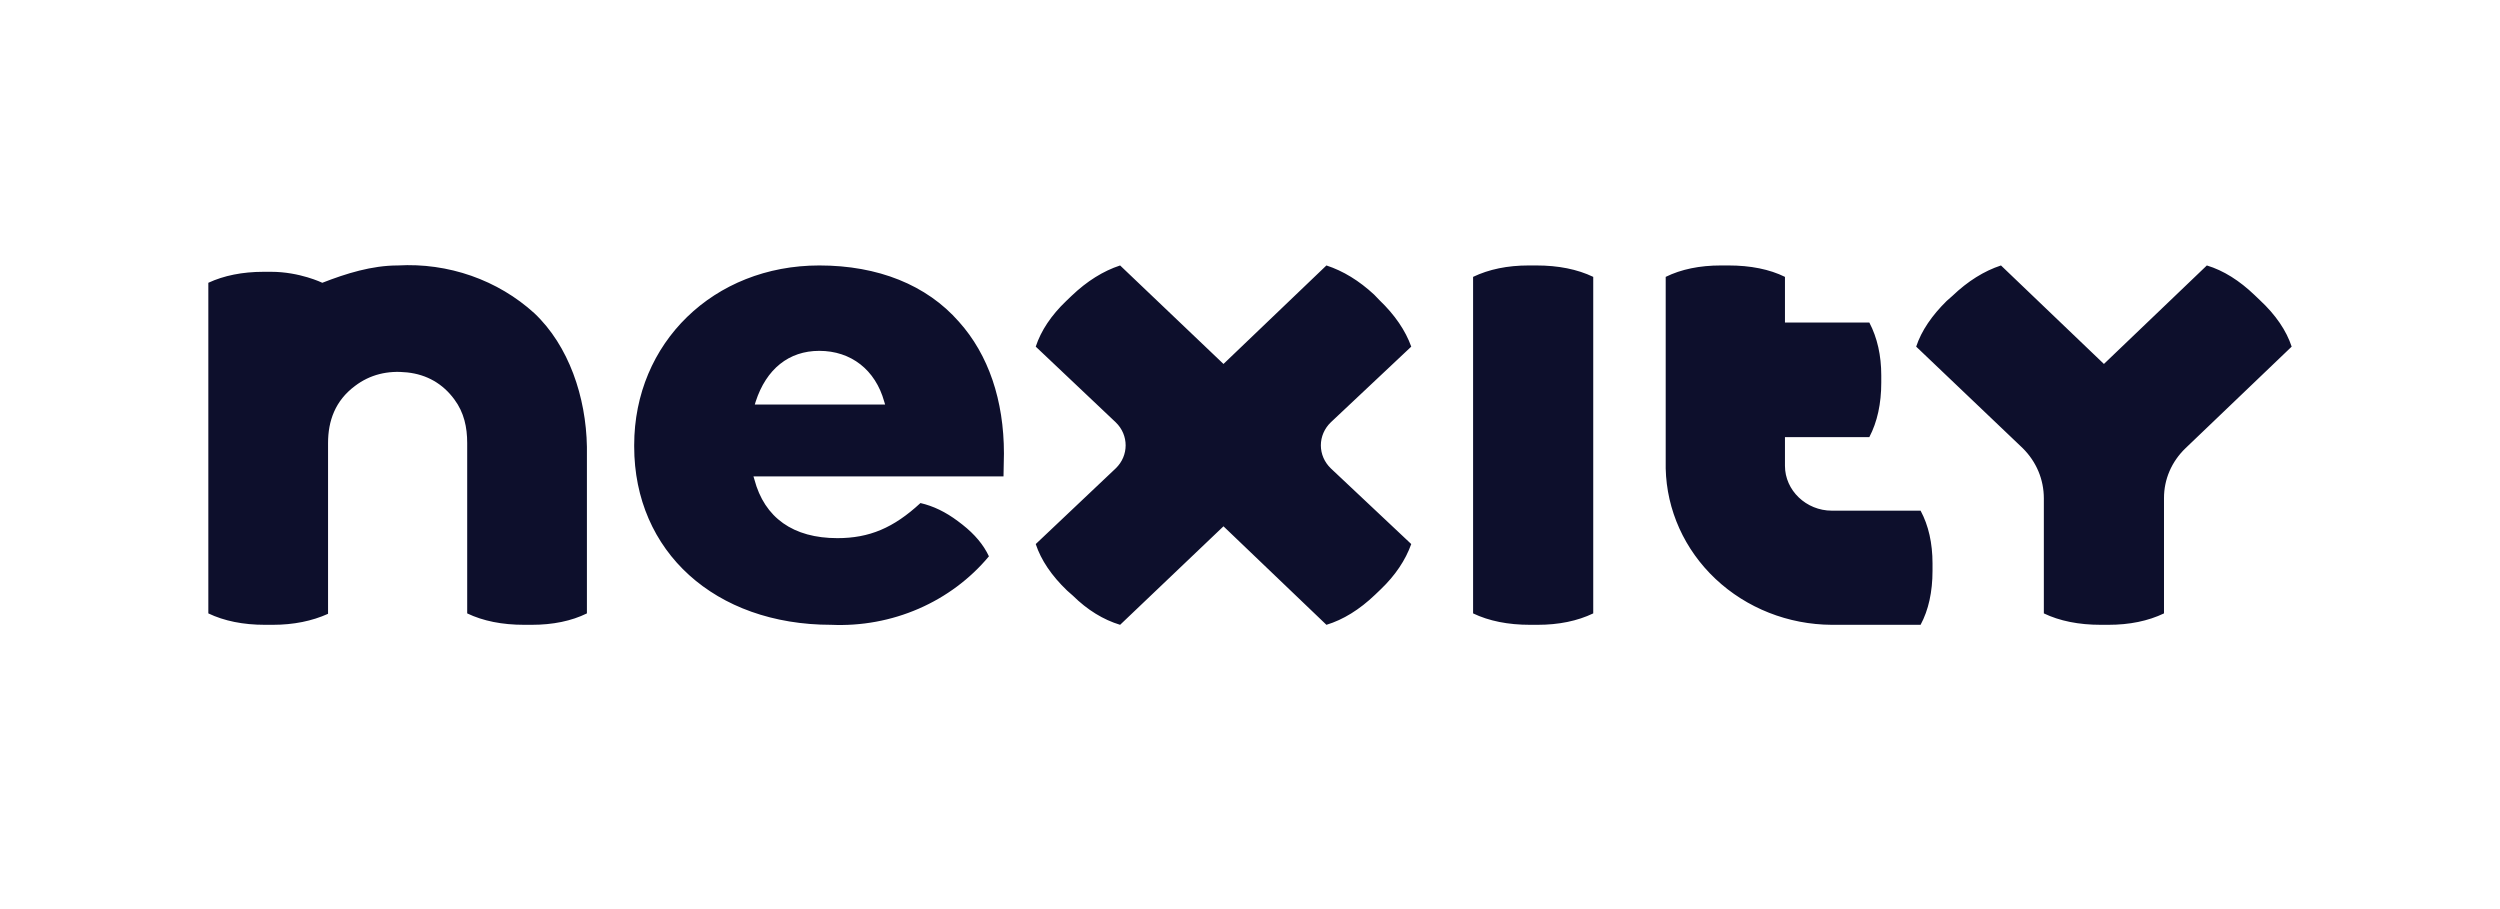 <svg width="132" height="48" viewBox="0 0 132 48" fill="none" xmlns="http://www.w3.org/2000/svg">
<path d="M80.788 32.99C79.622 32.99 78.619 32.789 77.779 32.387V14.619C78.619 14.217 79.598 14.016 80.718 14.016H81.115C82.281 14.016 83.284 14.217 84.123 14.619V32.387C83.284 32.789 82.304 32.99 81.184 32.99H80.788ZM59.142 32.99C58.256 32.722 57.416 32.209 56.647 31.45L56.343 31.182C55.527 30.4 54.967 29.575 54.687 28.726L58.909 24.731C59.609 24.061 59.609 22.967 58.909 22.297L54.687 18.302C54.967 17.454 55.504 16.65 56.297 15.891L56.577 15.623C57.393 14.842 58.256 14.306 59.142 14.016L64.6 19.217L70.035 14.016C70.921 14.306 71.761 14.82 72.554 15.556L72.834 15.847C73.65 16.628 74.21 17.454 74.514 18.302L70.268 22.297C70.101 22.457 69.969 22.647 69.878 22.856C69.788 23.064 69.741 23.288 69.741 23.514C69.741 23.74 69.788 23.964 69.878 24.173C69.969 24.381 70.101 24.571 70.268 24.731L74.514 28.726C74.21 29.575 73.674 30.378 72.904 31.115L72.601 31.405C71.785 32.186 70.921 32.722 70.035 32.99L64.6 27.789L59.142 32.99ZM43.888 32.99C37.754 32.99 33.485 29.128 33.485 23.57V23.503C33.485 18.101 37.684 14.016 43.258 14.016C46.361 14.016 48.926 15.043 50.629 16.985C52.192 18.726 53.008 21.137 53.008 23.949L52.985 25.155H39.783L39.83 25.311C40.366 27.342 41.882 28.414 44.215 28.414C45.894 28.414 47.177 27.878 48.6 26.561C49.276 26.717 49.929 27.03 50.582 27.521L50.816 27.7C51.469 28.213 51.935 28.771 52.215 29.374C51.225 30.563 49.953 31.512 48.506 32.14C47.059 32.769 45.476 33.06 43.888 32.99ZM43.258 18.525C41.649 18.525 40.459 19.485 39.9 21.204L39.853 21.36H46.734L46.687 21.204C46.221 19.53 44.938 18.525 43.258 18.525ZM110.924 32.99C109.757 32.99 108.754 32.789 107.915 32.387V26.316C107.915 25.311 107.518 24.373 106.795 23.659L101.174 18.302C101.454 17.454 102.014 16.65 102.783 15.891L103.087 15.623C103.903 14.842 104.766 14.306 105.652 14.016L111.087 19.217L116.522 14.016C117.408 14.284 118.248 14.82 119.041 15.579L119.321 15.847C120.16 16.628 120.72 17.454 121 18.302L115.402 23.659C114.656 24.373 114.259 25.311 114.259 26.293V32.387C113.419 32.789 112.44 32.99 111.32 32.99H110.924ZM21.006 14.016C19.63 14.016 18.277 14.44 17.018 14.931C17.018 14.931 15.828 14.351 14.312 14.351H13.916C12.796 14.351 11.816 14.552 11 14.931V32.387C11.84 32.789 12.843 32.99 13.986 32.99H14.405C15.502 32.99 16.481 32.789 17.321 32.409V23.391C17.321 22.231 17.694 21.159 18.744 20.378C19.537 19.775 20.47 19.552 21.496 19.663C22.546 19.775 23.386 20.266 23.992 21.092C24.505 21.784 24.668 22.565 24.668 23.391V32.387C25.508 32.789 26.511 32.99 27.677 32.99H28.074C29.193 32.99 30.173 32.789 30.989 32.387V23.592C30.943 20.958 30.033 18.257 28.214 16.538C27.257 15.668 26.124 14.995 24.884 14.561C23.644 14.127 22.324 13.941 21.006 14.016ZM96.719 32.99C94.421 32.979 92.218 32.109 90.579 30.566C88.941 29.024 87.997 26.93 87.949 24.731V14.619C88.765 14.217 89.745 14.016 90.864 14.016H91.261C92.427 14.016 93.43 14.217 94.246 14.619V17.03H98.701C99.121 17.833 99.331 18.771 99.331 19.82V20.199C99.331 21.315 99.121 22.275 98.701 23.079H94.246V24.597C94.246 25.891 95.366 26.963 96.719 26.963H101.407C101.827 27.744 102.037 28.682 102.037 29.753V30.133C102.037 31.249 101.827 32.209 101.407 32.99H96.719Z" fill="#0D0F2C"/>
</svg>
